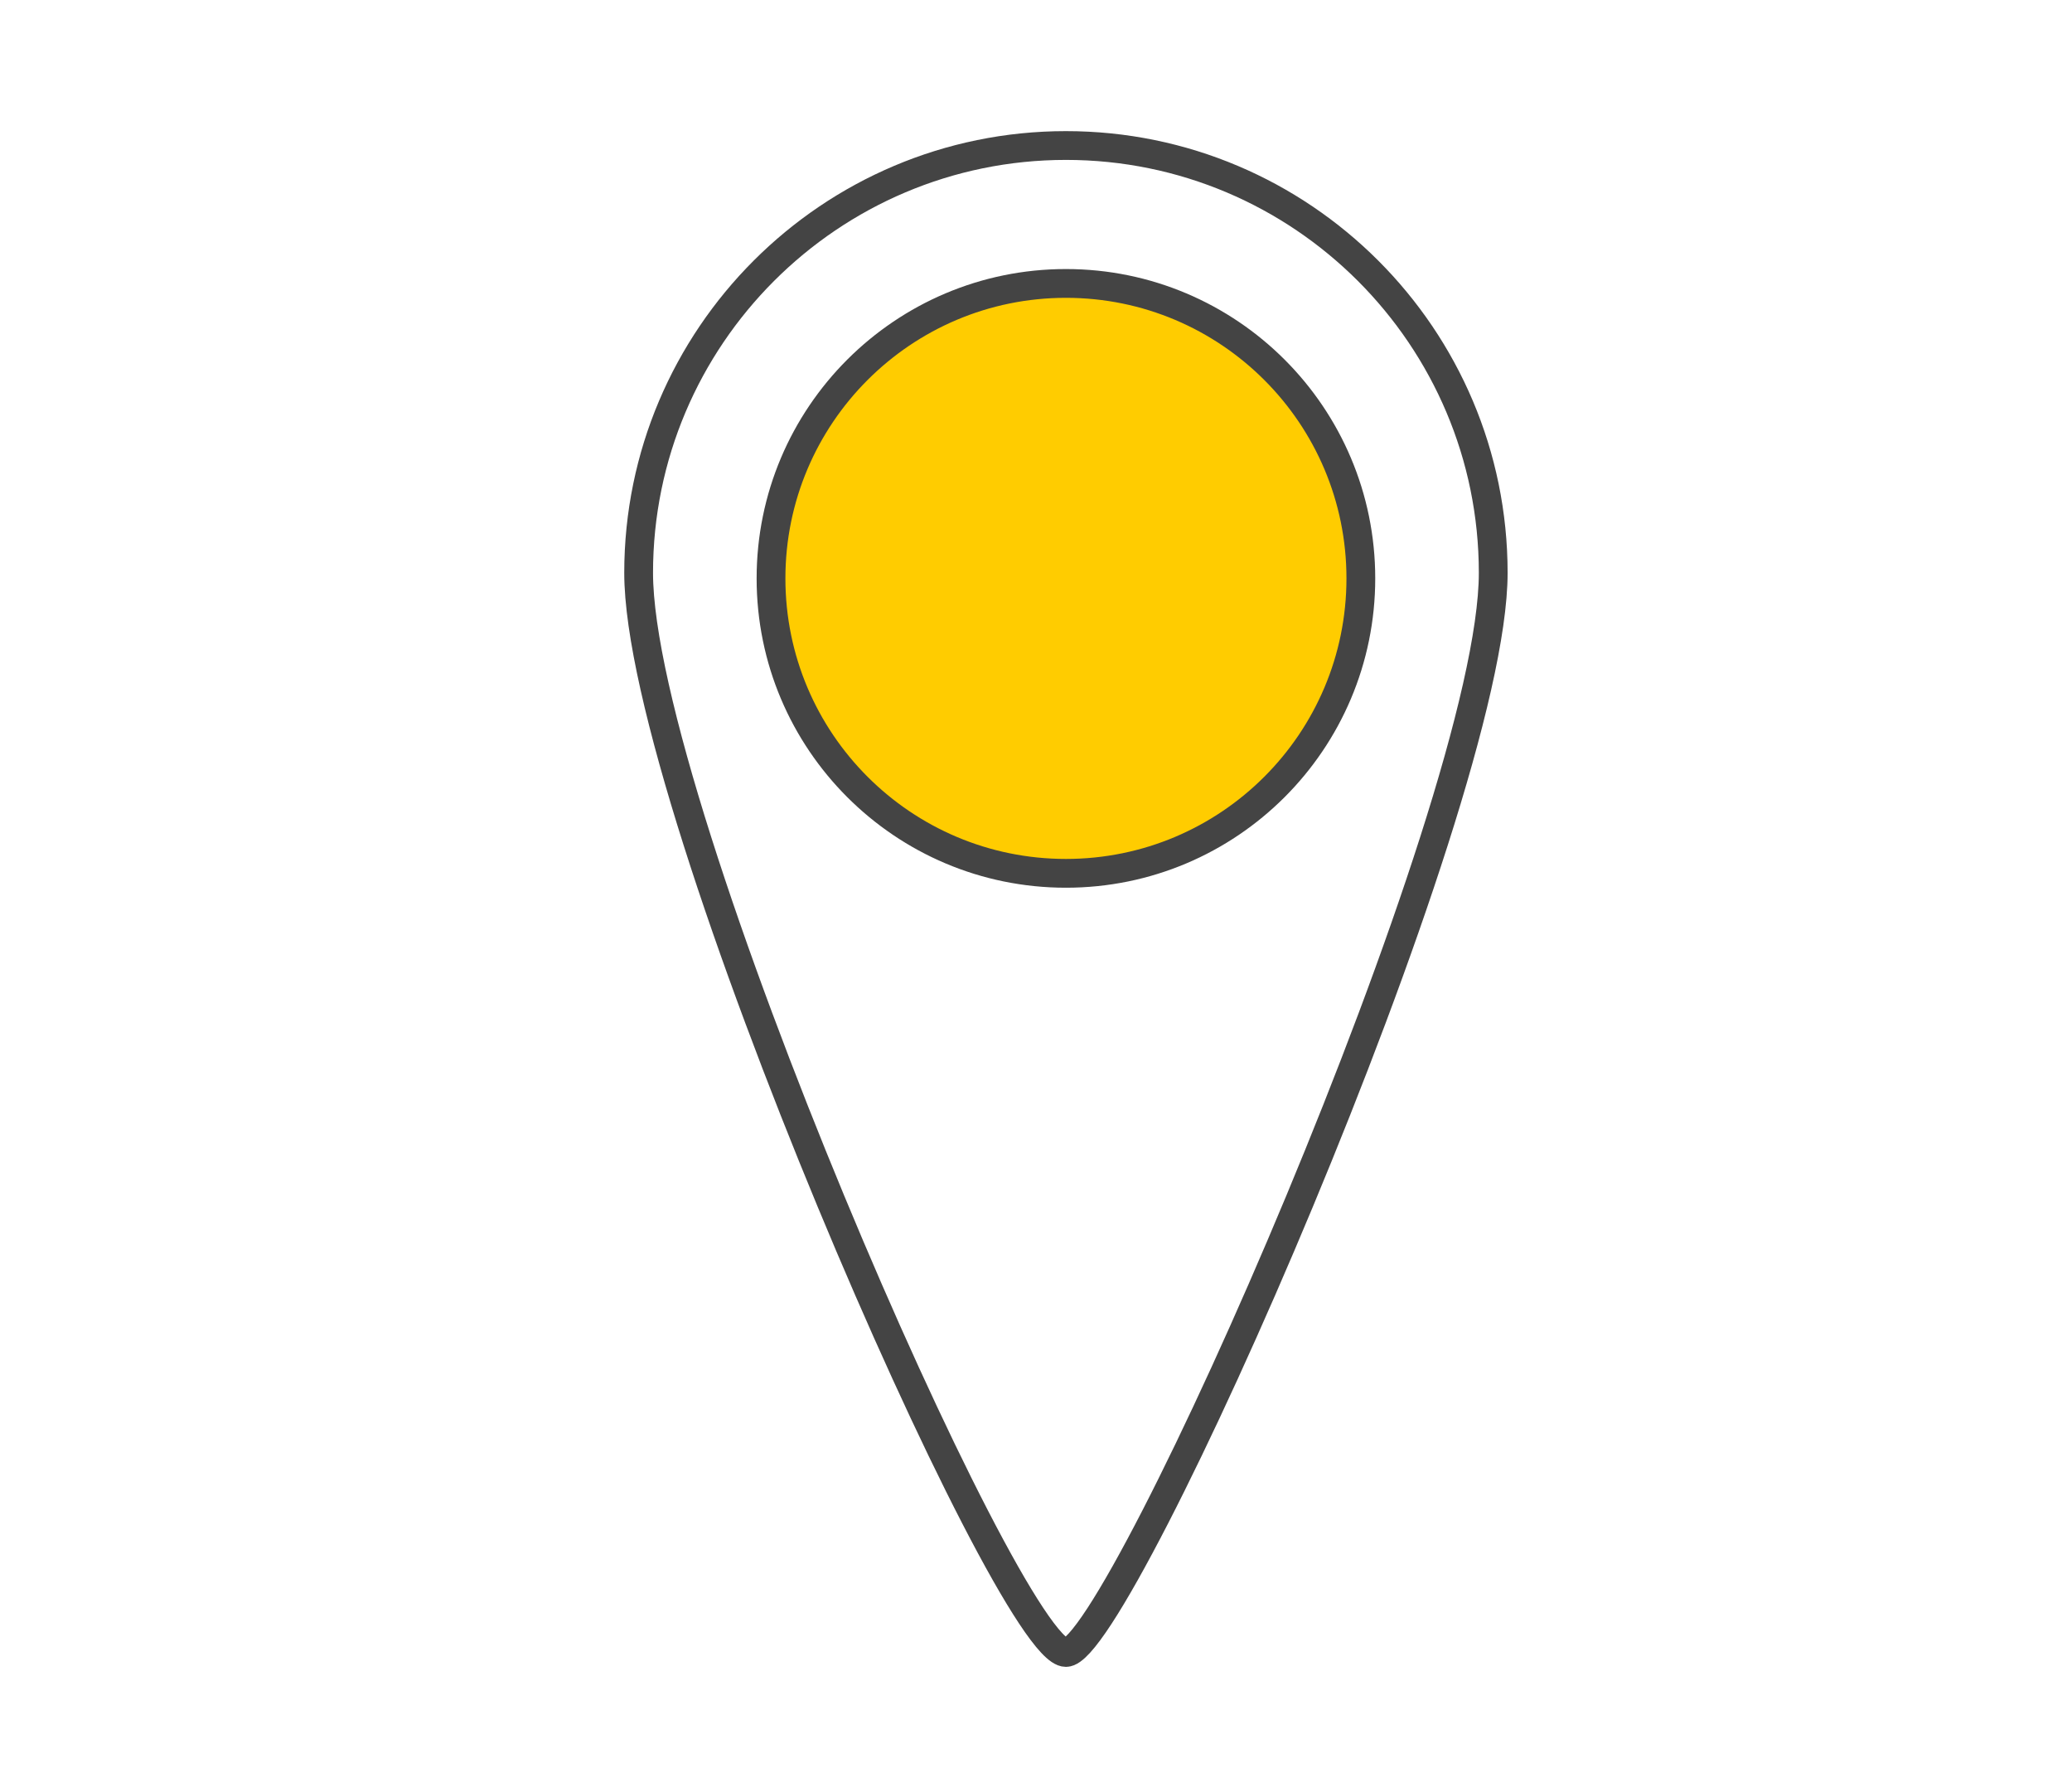 <?xml version="1.0" encoding="UTF-8"?>
<svg xmlns="http://www.w3.org/2000/svg" xmlns:xlink="http://www.w3.org/1999/xlink" version="1.1" id="Ebene_1" x="0px" y="0px" width="90px" height="77px" viewBox="0 0 90 77" style="enable-background:new 0 0 90 77;" xml:space="preserve">
<style type="text/css">
	.st0{fill:none;stroke:#444444;stroke-width:1.25;stroke-miterlimit:10;}
	.st1{fill:#FFCC00;stroke:#444444;stroke-width:1.25;stroke-miterlimit:10;}
</style>
<path class="st0" d="M64.86,24.88c0,10.25-16.24,46.89-18.56,46.89c-2.48,0-18.56-36.65-18.56-46.89S36.06,6.32,46.3,6.32  S64.86,14.63,64.86,24.88z"></path>
<circle class="st1" cx="46.3" cy="25.12" r="12.81"></circle>
</svg>
